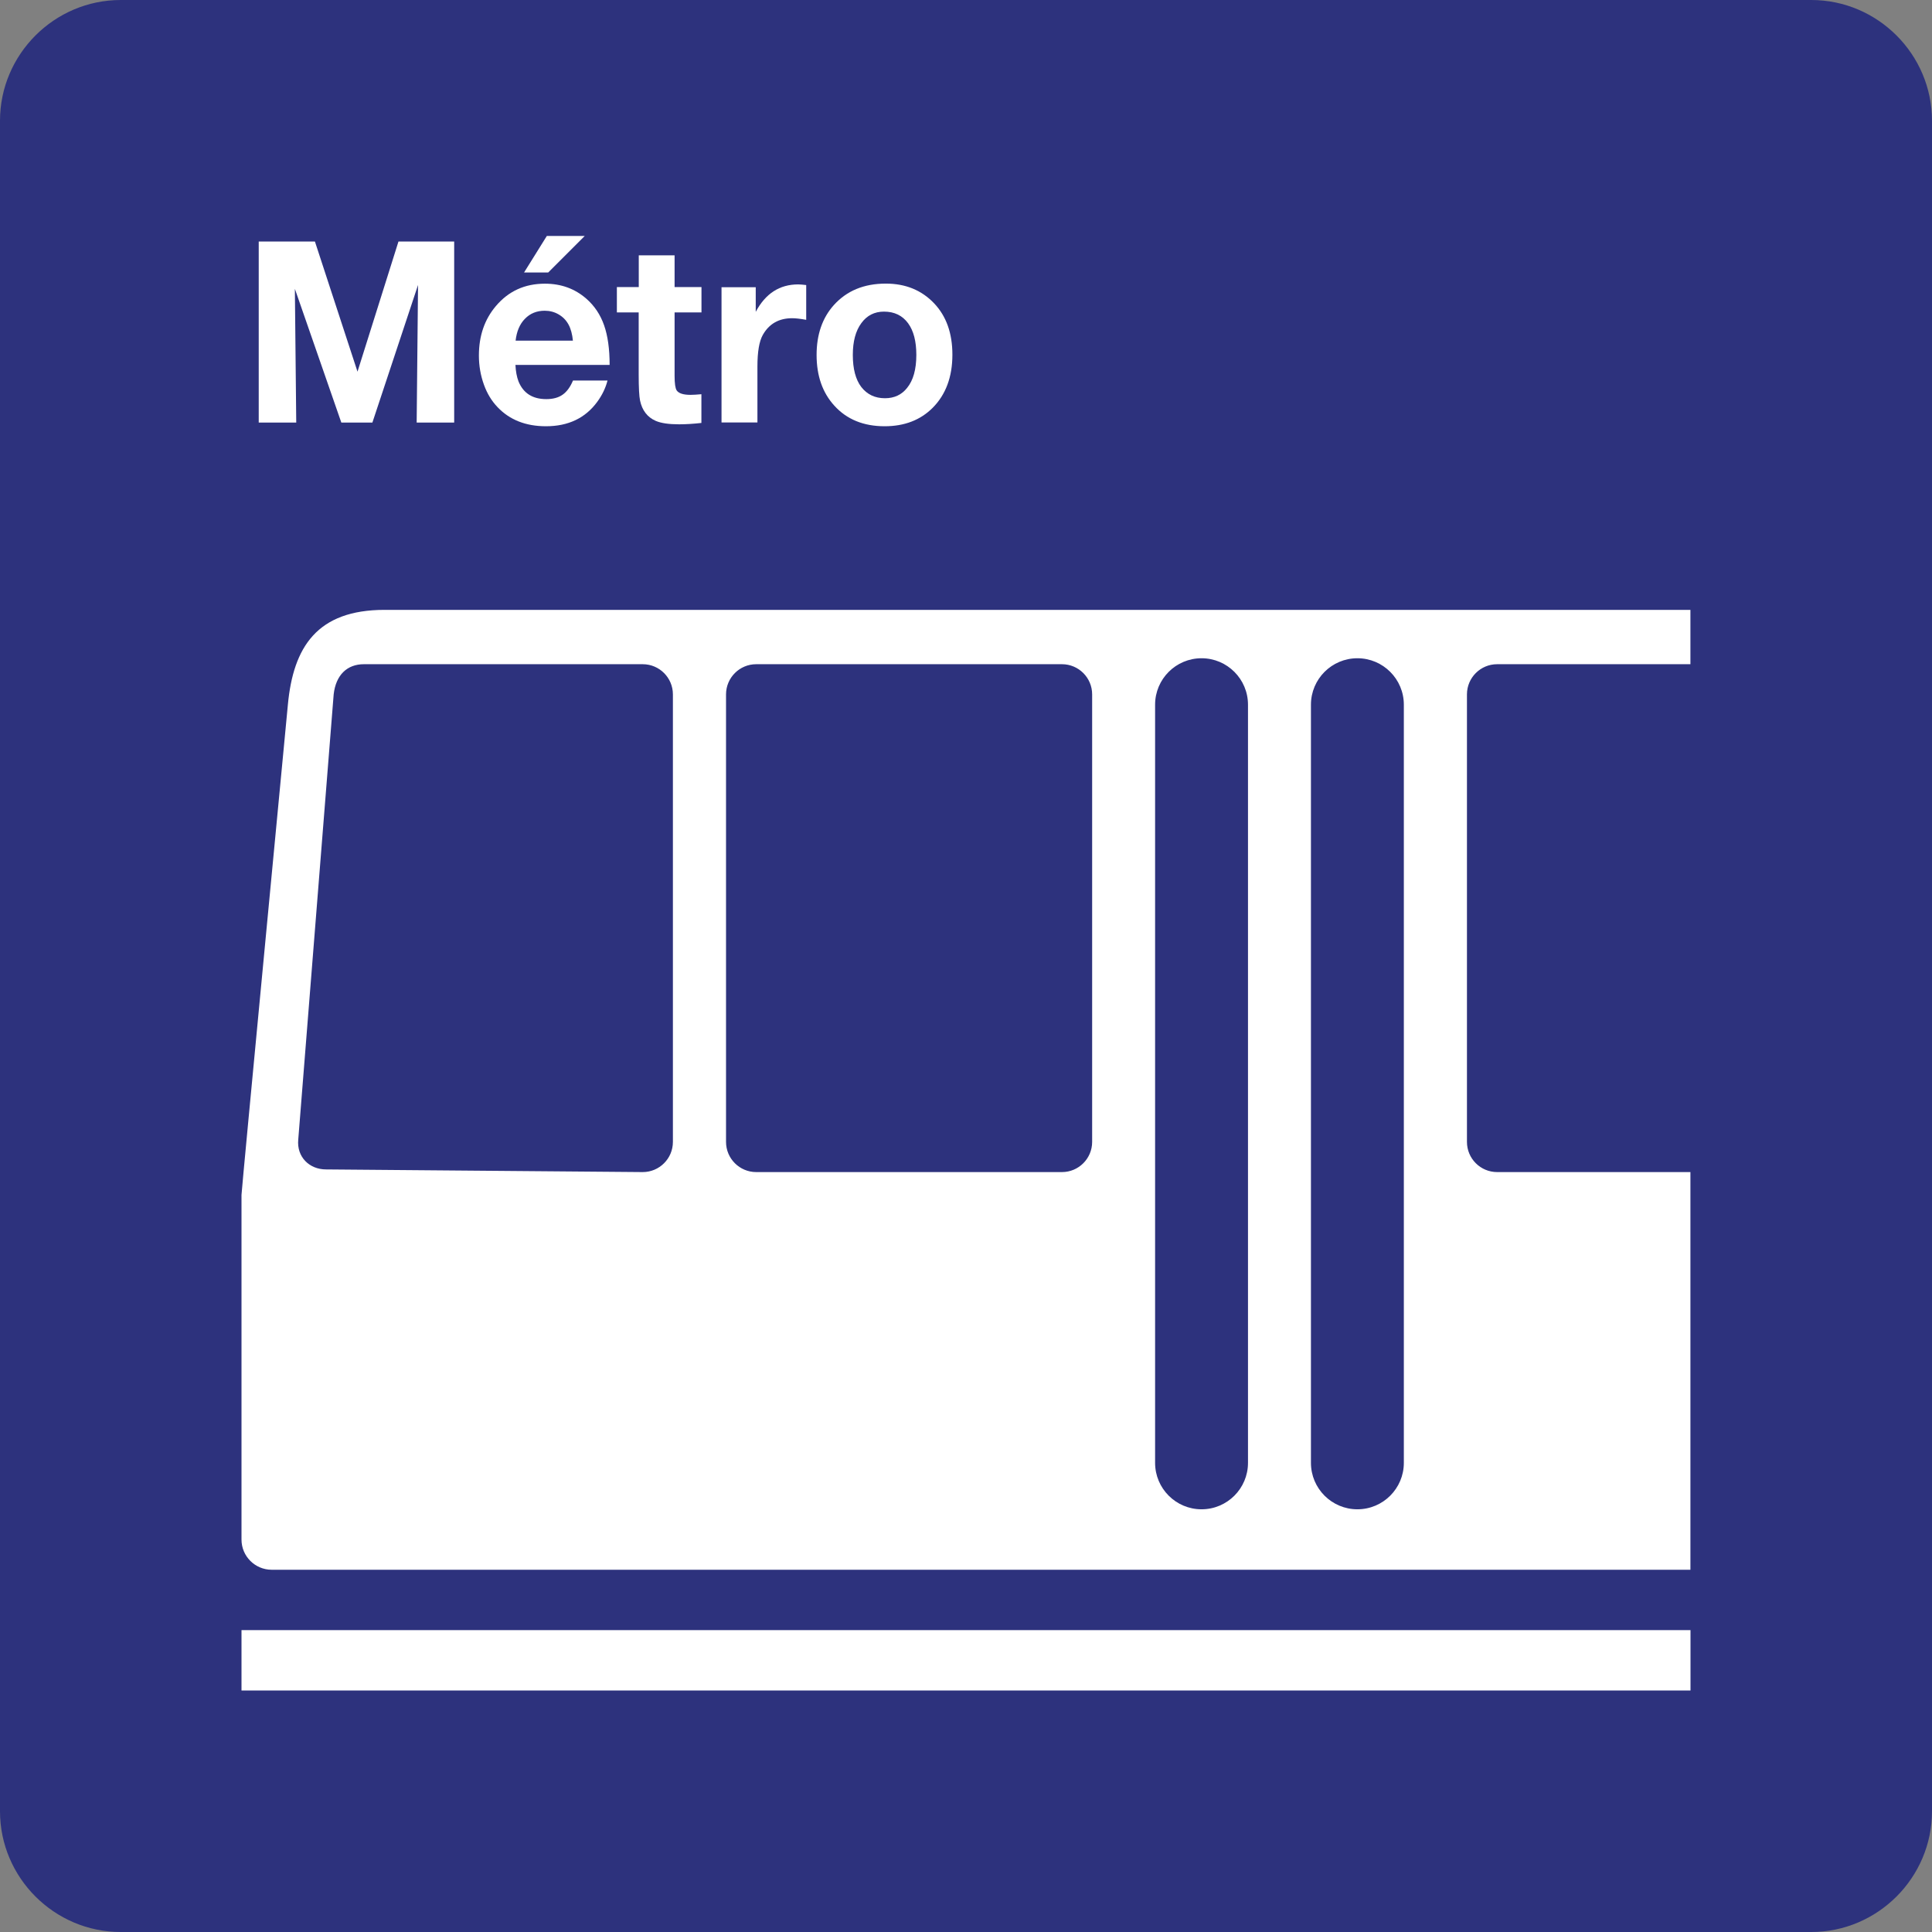 <svg class="color-immutable" width="24" height="24" viewBox="0 0 24 24" fill="none" xmlns="http://www.w3.org/2000/svg"><rect x="0" y="0" width="24" height="24" fill="#808080" stroke="none"/><path d="M0 22.5V1.5C0 0.675 0.675 0 1.5 0H22.5C23.325 0 24 0.675 24 1.5V22.5C24 23.325 23.325 24 22.5 24H1.5C0.675 24 0 23.325 0 22.5Z" fill="#2D327D"/><path d="M5.642 3V5.249H5.176L5.193 3.54L4.626 5.249H4.24L3.663 3.588L3.68 5.249H3.214V3H3.912L4.441 4.617L4.95 3H5.642Z" fill="white"/><path d="M7.547 4.726C7.523 4.82 7.48 4.909 7.419 4.992C7.271 5.194 7.059 5.295 6.782 5.295C6.532 5.295 6.331 5.216 6.181 5.058C6.107 4.981 6.051 4.888 6.012 4.78C5.97 4.664 5.949 4.543 5.949 4.417C5.949 4.173 6.019 3.968 6.16 3.802C6.317 3.616 6.52 3.524 6.769 3.524C6.97 3.524 7.141 3.586 7.283 3.71C7.385 3.799 7.458 3.909 7.504 4.04C7.55 4.171 7.573 4.335 7.573 4.533H6.403C6.407 4.615 6.42 4.683 6.441 4.738C6.501 4.885 6.616 4.958 6.786 4.958C6.869 4.958 6.937 4.94 6.989 4.903C7.041 4.867 7.084 4.808 7.118 4.727H7.547V4.726ZM7.117 4.232C7.109 4.151 7.091 4.084 7.062 4.031C7.033 3.978 6.993 3.937 6.94 3.906C6.887 3.875 6.829 3.86 6.767 3.86C6.668 3.86 6.586 3.893 6.521 3.96C6.456 4.026 6.418 4.117 6.405 4.232H7.117ZM7.264 2.931L6.81 3.385H6.51L6.793 2.931H7.264Z" fill="white"/><path d="M8.714 3.566V3.881H8.38V4.67C8.38 4.764 8.389 4.824 8.406 4.85C8.432 4.887 8.489 4.905 8.578 4.905C8.613 4.905 8.658 4.902 8.713 4.897V5.254C8.613 5.265 8.52 5.271 8.436 5.271C8.309 5.271 8.212 5.257 8.145 5.228C8.041 5.182 7.977 5.098 7.951 4.976C7.94 4.924 7.934 4.816 7.934 4.651V3.881H7.663V3.566H7.935V3.172H8.38V3.566H8.714Z" fill="white"/><path d="M10.015 3.541V3.973C9.943 3.96 9.885 3.953 9.841 3.953C9.675 3.953 9.553 4.023 9.475 4.162C9.431 4.241 9.409 4.371 9.409 4.553V5.248H8.963V3.568H9.388V3.874C9.509 3.646 9.685 3.533 9.916 3.533C9.944 3.534 9.977 3.536 10.015 3.541Z" fill="white"/><path d="M11.004 3.523C11.248 3.523 11.447 3.604 11.602 3.766C11.755 3.926 11.831 4.139 11.831 4.406C11.831 4.682 11.749 4.902 11.586 5.066C11.433 5.219 11.234 5.295 10.989 5.295C10.728 5.295 10.519 5.21 10.365 5.04C10.217 4.878 10.144 4.668 10.144 4.409C10.144 4.155 10.216 3.948 10.359 3.789C10.519 3.612 10.733 3.523 11.004 3.523ZM10.981 3.871C10.863 3.871 10.769 3.919 10.7 4.014C10.629 4.11 10.594 4.242 10.594 4.409C10.594 4.582 10.629 4.715 10.699 4.807C10.771 4.9 10.869 4.947 10.993 4.947C11.109 4.947 11.201 4.904 11.268 4.819C11.345 4.725 11.383 4.588 11.383 4.408C11.383 4.24 11.349 4.109 11.281 4.016C11.21 3.919 11.11 3.871 10.981 3.871Z" fill="white"/><path d="M21 20.25H3V21H21V20.25Z" fill="white"/><path d="M3 14.844V19.125C3 19.332 3.168 19.5 3.375 19.5H20.999V14.56H18.598C18.391 14.56 18.223 14.392 18.223 14.185V8.626C18.223 8.419 18.391 8.251 18.598 8.251H20.999V7.576H10.189H4.778C3.94 7.576 3.643 8.036 3.576 8.755C3.577 8.755 3 14.785 3 14.844ZM16.285 8.754C16.285 8.435 16.544 8.177 16.862 8.177C17.181 8.177 17.439 8.436 17.439 8.754V18.172C17.439 18.491 17.18 18.749 16.862 18.749C16.543 18.749 16.285 18.49 16.285 18.172V8.754ZM14.349 8.754C14.349 8.435 14.608 8.177 14.926 8.177C15.245 8.177 15.503 8.436 15.503 8.754V18.172C15.503 18.491 15.244 18.749 14.926 18.749C14.607 18.749 14.349 18.49 14.349 18.172V8.754ZM9.019 8.626C9.019 8.419 9.187 8.251 9.394 8.251H13.192C13.399 8.251 13.567 8.419 13.567 8.626V14.185C13.567 14.392 13.399 14.56 13.192 14.56H9.394C9.187 14.56 9.019 14.392 9.019 14.185V8.626ZM3.705 14.156L4.145 8.626C4.172 8.384 4.313 8.251 4.52 8.251H7.984C8.191 8.251 8.359 8.419 8.359 8.626V14.185C8.359 14.392 8.191 14.56 7.984 14.56L4.05 14.527C3.843 14.527 3.684 14.372 3.705 14.156Z" fill="white"/></svg>